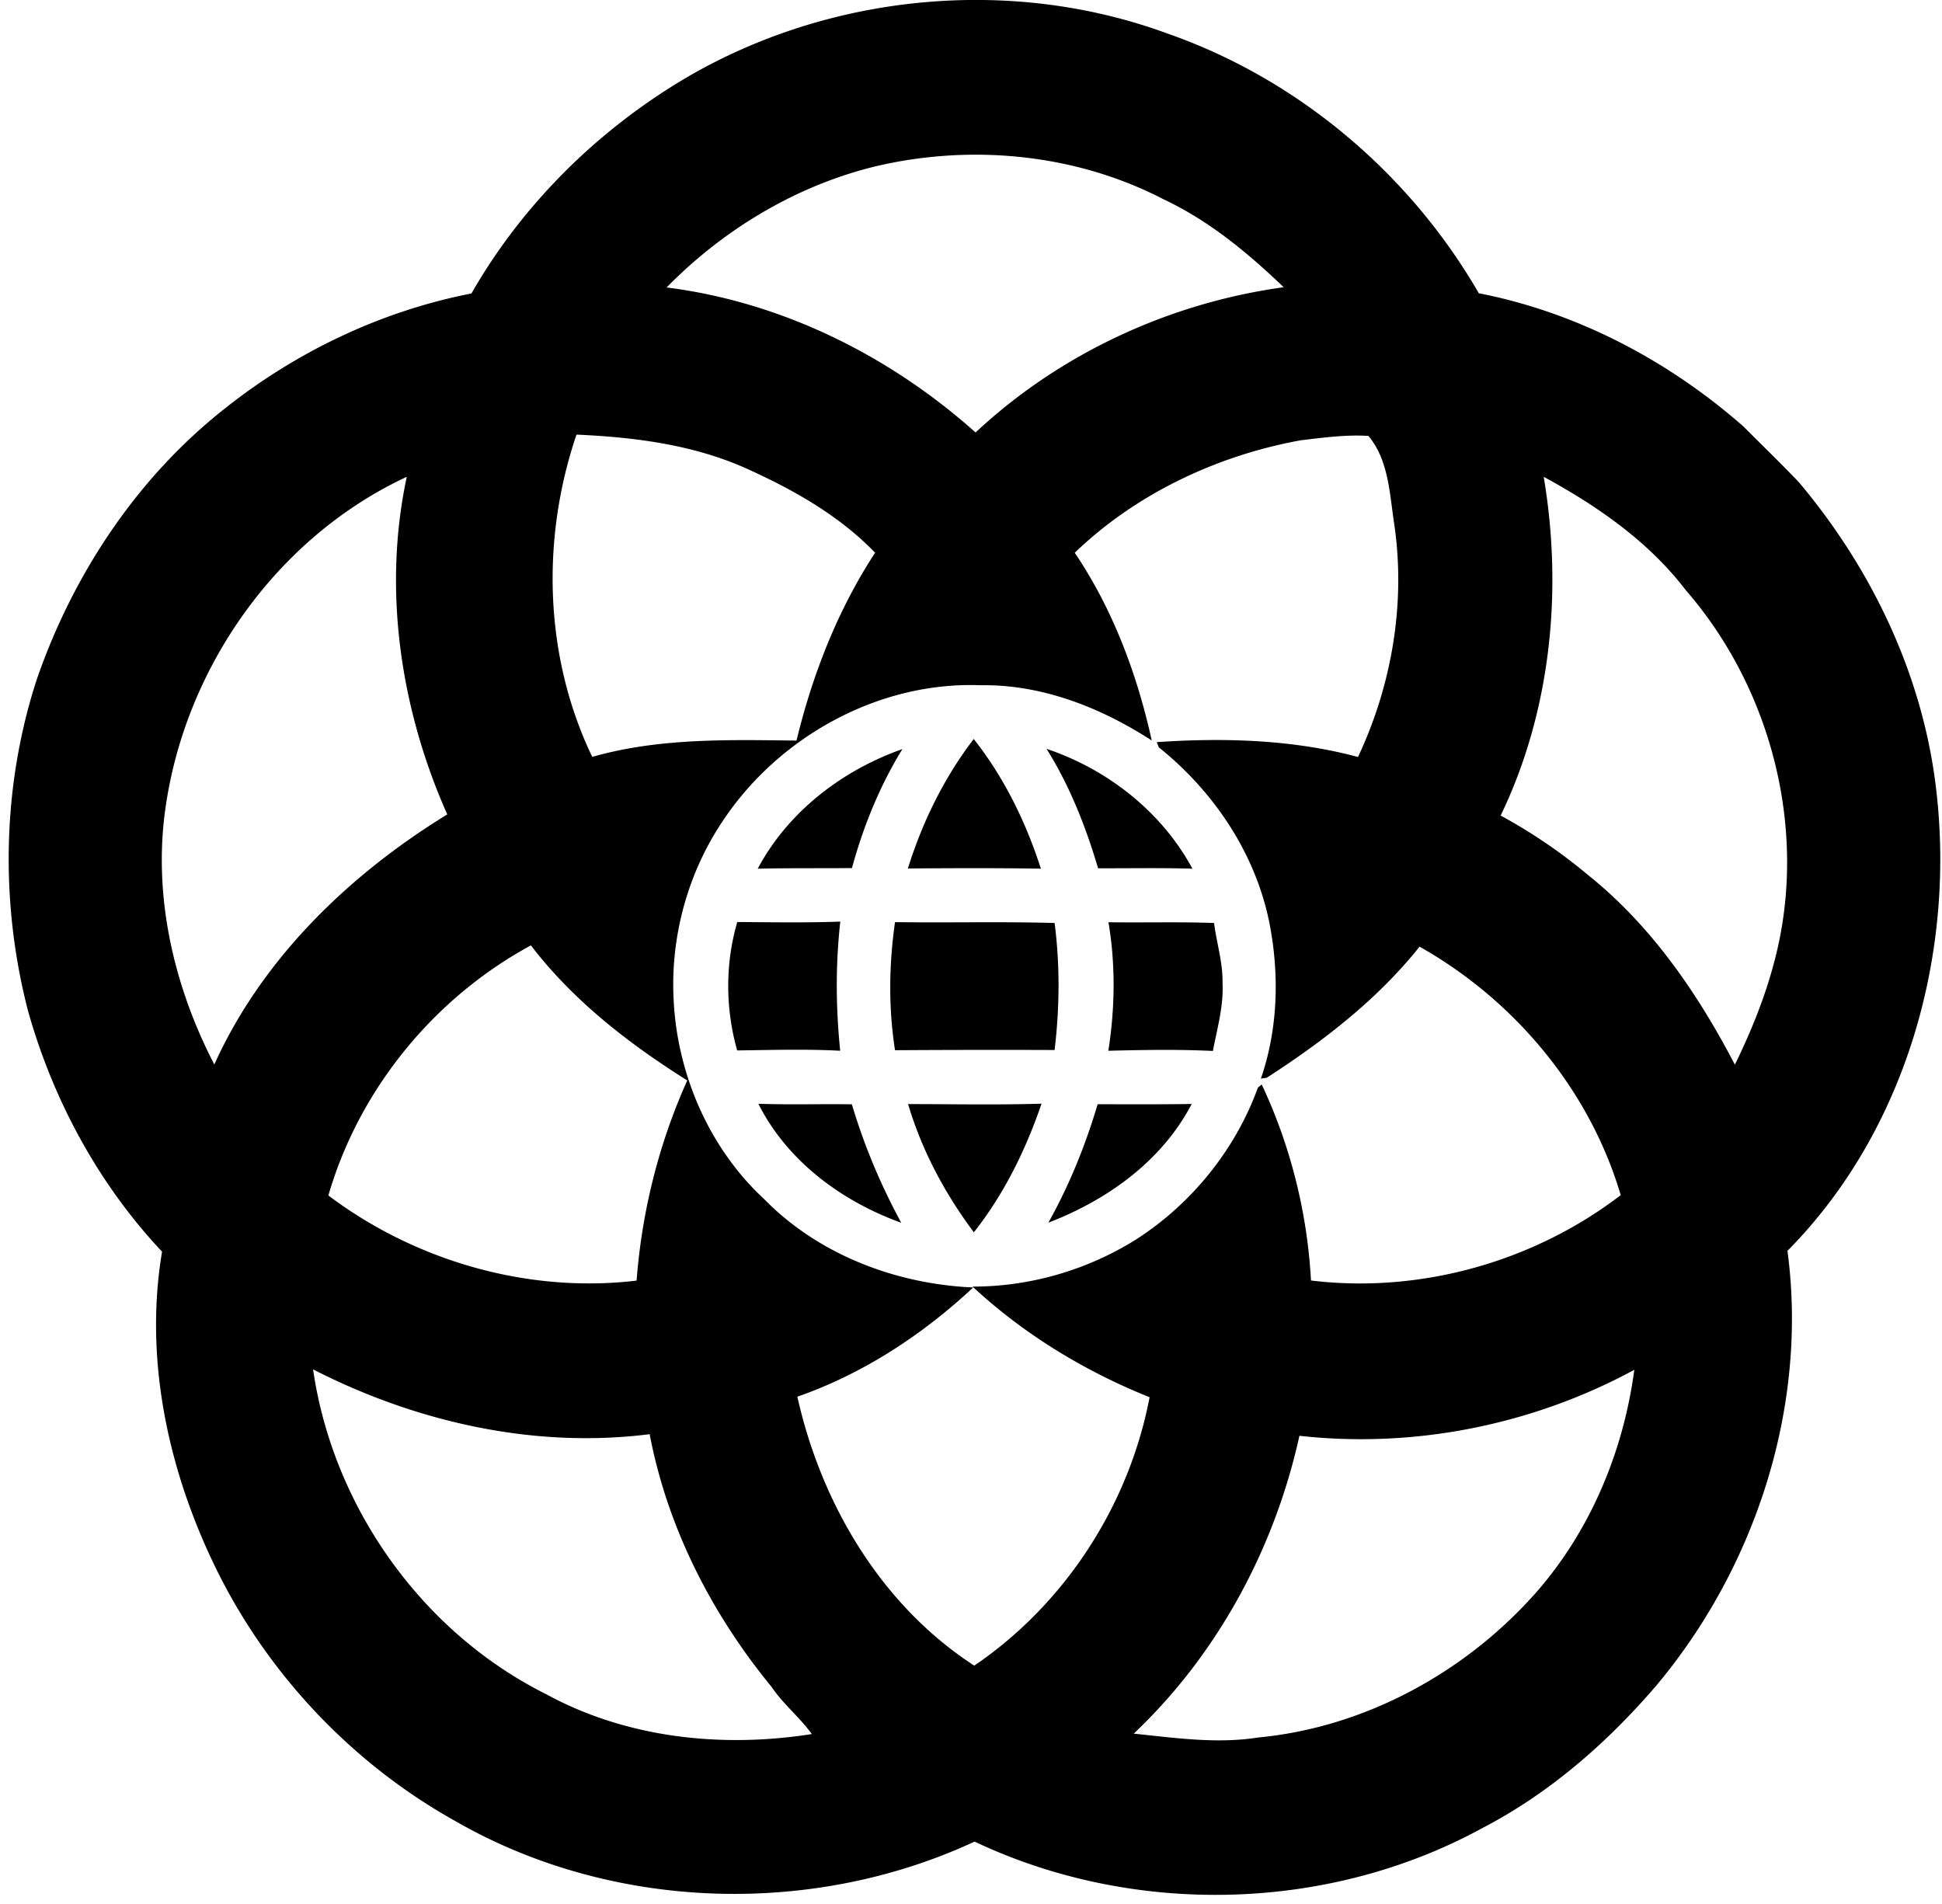 <svg xmlns="http://www.w3.org/2000/svg" width="205" height="201" fill="none" viewBox="0 0 205 201">
  <path fill="#000" d="M72.39 8.231C87.573-.677 106.7-2.543 123.24 3.54c13.77 4.805 25.584 14.799 32.865 27.415 10.378 2.024 20.032 7.111 27.946 14.075 1.956 1.968 3.957 3.89 5.867 5.902 7.575 8.999 12.9 20.055 14.392 31.779 2.25 17.602-2.985 36.561-15.624 49.324 2.182 16.314-3.301 33.283-13.803 45.843-5.201 6.071-11.34 11.441-18.473 15.126-16.28 8.875-36.799 9.316-53.53 1.391-17.218 8.004-38.336 7.325-54.842-2.182-10.683-5.958-19.501-15.206-24.984-26.138-5.2-10.401-7.891-22.373-5.947-33.949-6.726-7.157-11.508-16.02-14.154-25.437-2.94-11.384-2.736-23.617.882-34.831 3.81-11.125 10.57-21.367 19.83-28.681 7.574-6.038 16.584-10.345 26.103-12.199 5.359-9.383 13.329-17.252 22.622-22.746Zm19.987 9.338c-8.365 2.047-15.996 6.648-22.01 12.775 12.13 1.526 23.536 7.19 32.615 15.307 8.897-8.32 20.473-13.679 32.525-15.33-3.788-3.64-7.903-7.043-12.696-9.292-9.282-4.816-20.316-5.857-30.434-3.46ZM60.858 45.877C57.105 56.9 57.444 69.336 62.52 79.895c6.998-2.001 14.347-1.81 21.56-1.719 1.695-6.998 4.352-13.792 8.297-19.829-3.764-3.912-8.592-6.636-13.498-8.852-5.641-2.555-11.882-3.346-18.02-3.618Zm76.446.6c-8.829 1.605-17.365 5.63-23.854 11.87 4.025 5.958 6.591 12.831 8.129 19.818-5.37-3.482-11.622-5.947-18.111-5.834-10.774-.395-21.322 5.472-27.212 14.392-3.73 5.573-5.54 12.38-5.132 19.072.44 7.778 3.798 15.454 9.541 20.779 5.754 5.878 13.928 8.976 22.068 9.327-5.348 4.996-11.622 9.112-18.563 11.531 2.52 11.294 8.852 22.022 18.676 28.387 9.598-6.523 16.336-16.946 18.506-28.331-6.85-2.747-13.272-6.647-18.687-11.678 6.06.011 12.074-1.741 17.206-4.94 5.902-3.776 10.526-9.485 12.922-16.076.102-.079.294-.238.396-.317 3.041 6.456 4.816 13.555 5.2 20.689 11.52 1.402 23.504-1.967 32.695-9.01-3.267-11.091-11.203-20.576-21.231-26.229-4.454 5.585-10.164 9.983-16.133 13.838l-.621.09c1.831-5.29 1.967-11.079.881-16.539-1.492-7.303-5.878-13.804-11.655-18.428-.057-.146-.159-.418-.215-.553 7.077-.475 14.346-.283 21.242 1.571 3.584-7.608 5.054-16.268 3.822-24.611-.487-3.154-.577-6.738-2.725-9.282-2.385-.147-4.782.18-7.145.464ZM17.446 85.445c-1.288 9.248.916 18.699 5.178 26.918 5.065-11.203 14.234-20.033 24.59-26.397-4.93-11.068-6.83-23.719-4.274-35.634-13.736 6.387-23.436 20.19-25.493 35.113Zm145.51-35.113c2.023 12.006.768 24.724-4.545 35.758a55.977 55.977 0 0 1 9.225 6.274c6.67 5.336 11.588 12.504 15.499 20.022 1.73-3.539 3.222-7.213 4.206-11.045 3.538-13.51-.26-28.546-9.383-39.037-3.923-5.144-9.361-8.909-15.002-11.972ZM34.664 126.189c9.191 6.93 21.084 10.356 32.537 8.988.554-7.292 2.351-14.471 5.347-21.129-6.173-3.878-12.051-8.434-16.506-14.256-10.23 5.551-18.122 15.183-21.378 26.397Zm-1.616 18.36c2.102 14.505 11.486 27.754 24.634 34.3 8.49 4.635 18.563 5.686 28.014 4.194-1.278-1.775-3.03-3.165-4.262-4.997-6.32-7.699-10.989-16.833-12.854-26.657-12.198 1.548-24.657-1.278-35.532-6.84Zm104.12 7.009c-2.611 11.871-8.637 23.063-17.489 31.44 4.364.452 8.773 1.097 13.148.407 11.328-1.074 21.978-6.93 29.439-15.432 5.686-6.545 9.112-14.821 10.254-23.379-10.718 5.811-23.21 8.321-35.352 6.964Z"/>
  <path fill="#000" d="M95.837 91.674c1.537-4.918 3.82-9.576 6.952-13.668 3.211 4.07 5.506 8.773 7.089 13.69-4.681-.079-9.361-.056-14.041-.022Zm-15.85.024c3.21-6.025 8.908-10.378 15.273-12.628-2.397 3.89-4.126 8.163-5.325 12.56-3.312.034-6.636-.01-9.948.068Zm30.49-12.651c6.432 2.16 12.153 6.636 15.397 12.65-3.323-.101-6.647-.034-9.959-.045-1.3-4.398-2.996-8.705-5.438-12.605ZM77.828 97.326c3.617.023 7.246.09 10.875-.045-.508 4.534-.475 9.101-.011 13.634-3.618-.192-7.247-.079-10.876-.034-1.243-4.42-1.277-9.134.012-13.555Zm16.652.012c5.619.079 11.237-.068 16.845.09.576 4.455.531 8.954 0 13.408a1689.48 1689.48 0 0 0-16.845.023c-.7-4.477-.644-9.044 0-13.521Zm22.531.012c3.708.056 7.428-.057 11.147.079.272 2.125.939 4.194.893 6.342.125 2.431-.565 4.793-1.017 7.167-3.674-.18-7.36-.113-11.034-.022.701-4.5.769-9.09.011-13.566Zm-36.956 19.162c3.29.113 6.58.011 9.87.056 1.288 4.341 3.052 8.524 5.21 12.504-6.274-2.261-12.04-6.512-15.08-12.56Zm15.805.033c4.691 0 9.394.102 14.086-.045-1.662 4.861-3.946 9.53-7.145 13.578-3.053-4.082-5.483-8.626-6.942-13.533Zm20.01.013c3.301.011 6.613.022 9.926-.023-3.132 6.015-8.909 10.141-15.127 12.526 2.205-3.945 3.912-8.162 5.201-12.503Z"/>
</svg>

